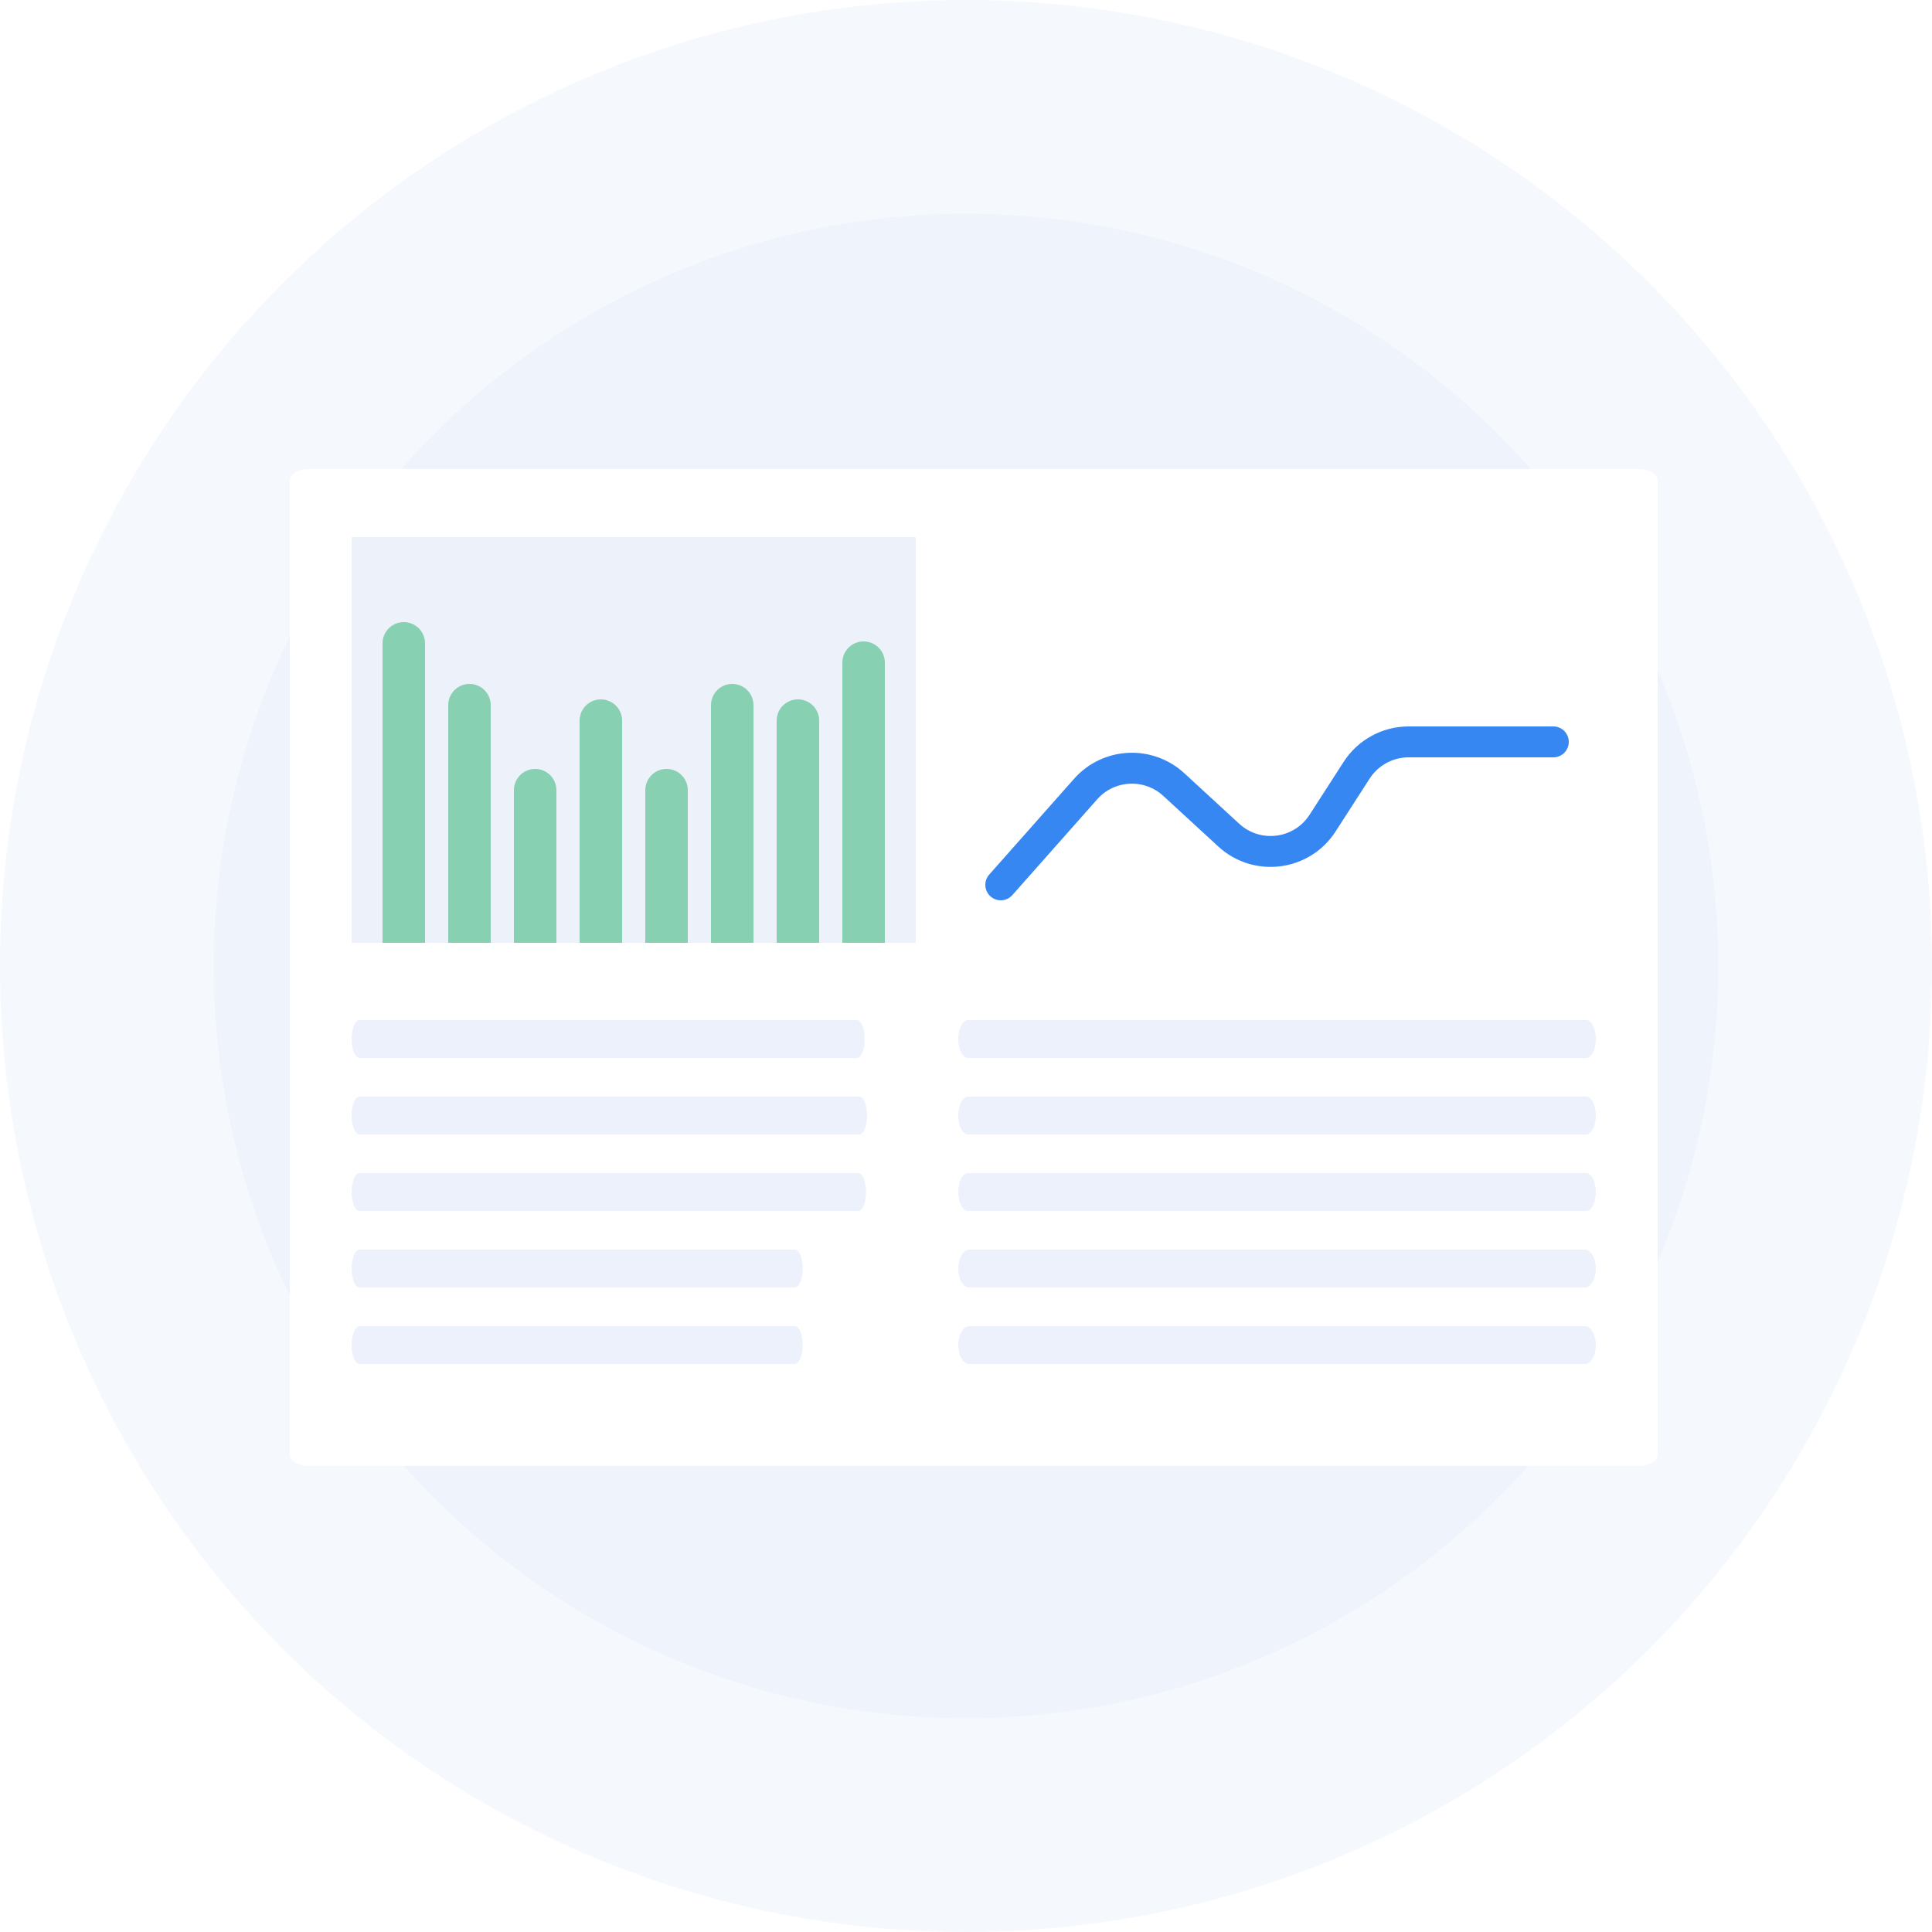 <svg width="500" height="500" viewBox="0 0 500 500" fill="none" xmlns="http://www.w3.org/2000/svg">
<circle opacity="0.04" cx="250" cy="250" r="250" fill="#134FC9"/>
<circle opacity="0.03" cx="250" cy="250.005" r="194.668" fill="#134FC9"/>
<g filter="url(#filter0_d_40_207)">
<path d="M429 119.934V372.066C429 373.686 426.734 375 423.943 375H80.057C77.266 375 75 373.686 75 372.066V119.934C75 118.312 77.266 117 80.057 117H423.943C426.734 117 429 118.312 429 119.934Z" fill="white"/>
</g>
<rect width="146" height="105" transform="translate(91 139)" fill="#EDF1F9"/>
<path d="M99 166.5C99 163.462 101.462 161 104.5 161C107.538 161 110 163.462 110 166.5V244H99V166.5Z" fill="#23B26D" fill-opacity="0.5"/>
<path d="M116 182.5C116 179.462 118.462 177 121.5 177C124.538 177 127 179.462 127 182.5V244H116V182.5Z" fill="#23B26D" fill-opacity="0.5"/>
<path d="M133 204.5C133 201.462 135.462 199 138.5 199C141.538 199 144 201.462 144 204.5V244H133V204.5Z" fill="#23B26D" fill-opacity="0.5"/>
<path d="M150 186.5C150 183.462 152.462 181 155.5 181C158.538 181 161 183.462 161 186.5V244H150V186.5Z" fill="#23B26D" fill-opacity="0.5"/>
<path d="M167 204.5C167 201.462 169.462 199 172.5 199C175.538 199 178 201.462 178 204.5V244H167V204.5Z" fill="#23B26D" fill-opacity="0.5"/>
<path d="M184 182.5C184 179.462 186.462 177 189.5 177C192.538 177 195 179.462 195 182.5V244H184V182.5Z" fill="#23B26D" fill-opacity="0.5"/>
<path d="M201 186.5C201 183.462 203.462 181 206.5 181C209.538 181 212 183.462 212 186.5V244H201V186.5Z" fill="#23B26D" fill-opacity="0.5"/>
<path d="M218 171.5C218 168.462 220.462 166 223.5 166C226.538 166 229 168.462 229 171.5V244H218V171.5Z" fill="#23B26D" fill-opacity="0.5"/>
<path d="M93.016 273.801H221.784C222.894 273.801 223.8 271.594 223.8 268.9C223.8 266.203 222.892 264 221.784 264H93.016C91.906 264 91 266.207 91 268.9C91 271.598 91.906 273.801 93.016 273.801Z" fill="#134FC9" fill-opacity="0.08"/>
<path d="M93.016 293.601H222.391C223.5 293.601 224.406 291.394 224.406 288.701C224.406 286.004 223.499 283.801 222.391 283.801H93.016C91.906 283.801 91 286.007 91 288.701C91 291.394 91.906 293.601 93.016 293.601Z" fill="#134FC9" fill-opacity="0.08"/>
<path d="M93.016 313.402H222.112C223.221 313.402 224.128 311.195 224.128 308.502C224.128 305.804 223.22 303.601 222.112 303.601H93.016C91.906 303.601 91 305.808 91 308.502C91 311.195 91.906 313.402 93.016 313.402Z" fill="#134FC9" fill-opacity="0.08"/>
<path d="M93.016 333.203H205.717C206.827 333.203 207.733 330.996 207.733 328.302C207.733 325.605 206.825 323.402 205.717 323.402H93.016C91.906 323.402 91 325.609 91 328.302C91 330.999 91.906 333.203 93.016 333.203Z" fill="#134FC9" fill-opacity="0.08"/>
<path d="M93.016 353.003H205.717C206.827 353.003 207.733 350.796 207.733 348.103C207.733 345.406 206.825 343.203 205.717 343.203H93.016C91.906 343.203 91 345.409 91 348.103C91 350.8 91.906 353.003 93.016 353.003Z" fill="#134FC9" fill-opacity="0.08"/>
<path d="M250.504 273.801H410.496C411.874 273.801 413 271.594 413 268.9C413 266.203 411.872 264 410.496 264H250.504C249.126 264 248 266.207 248 268.9C248 271.598 249.126 273.801 250.504 273.801Z" fill="#134FC9" fill-opacity="0.08"/>
<path d="M250.493 293.601H410.507C411.879 293.601 413 291.394 413 288.701C413 286.004 411.877 283.801 410.507 283.801H250.493C249.121 283.801 248 286.007 248 288.701C248 291.394 249.121 293.601 250.493 293.601Z" fill="#134FC9" fill-opacity="0.08"/>
<path d="M250.498 313.402H410.502C411.877 313.402 413 311.195 413 308.502C413 305.804 411.875 303.601 410.502 303.601H250.498C249.123 303.601 248 305.808 248 308.502C248 311.195 249.123 313.402 250.498 313.402Z" fill="#134FC9" fill-opacity="0.08"/>
<path d="M250.849 333.203H410.151C411.719 333.203 413 330.996 413 328.302C413 325.605 411.717 323.402 410.151 323.402H250.849C249.281 323.402 248 325.609 248 328.302C248 330.999 249.281 333.203 250.849 333.203Z" fill="#134FC9" fill-opacity="0.08"/>
<path d="M250.849 353.003H410.151C411.719 353.003 413 350.796 413 348.103C413 345.406 411.717 343.203 410.151 343.203H250.849C249.281 343.203 248 345.409 248 348.103C248 350.8 249.281 353.003 250.849 353.003Z" fill="#134FC9" fill-opacity="0.08"/>
<path d="M259 229L280.96 204.206C286.897 197.502 297.18 196.976 303.77 203.039L318 216.13C325.306 222.852 336.907 221.366 342.284 213.019L351.098 199.336C354.043 194.763 359.11 192 364.549 192H402" stroke="#3687F2" stroke-width="8" stroke-linecap="round" stroke-linejoin="round"/>
<defs>
<filter id="filter0_d_40_207" x="37.78" y="84.159" width="428.44" height="332.44" filterUnits="userSpaceOnUse" color-interpolation-filters="sRGB">
<feFlood flood-opacity="0" result="BackgroundImageFix"/>
<feColorMatrix in="SourceAlpha" type="matrix" values="0 0 0 0 0 0 0 0 0 0 0 0 0 0 0 0 0 0 127 0" result="hardAlpha"/>
<feOffset dy="4.379"/>
<feGaussianBlur stdDeviation="18.61"/>
<feComposite in2="hardAlpha" operator="out"/>
<feColorMatrix type="matrix" values="0 0 0 0 0 0 0 0 0 0 0 0 0 0 0 0 0 0 0.12 0"/>
<feBlend mode="normal" in2="BackgroundImageFix" result="effect1_dropShadow_40_207"/>
<feBlend mode="normal" in="SourceGraphic" in2="effect1_dropShadow_40_207" result="shape"/>
</filter>
</defs>
</svg>
